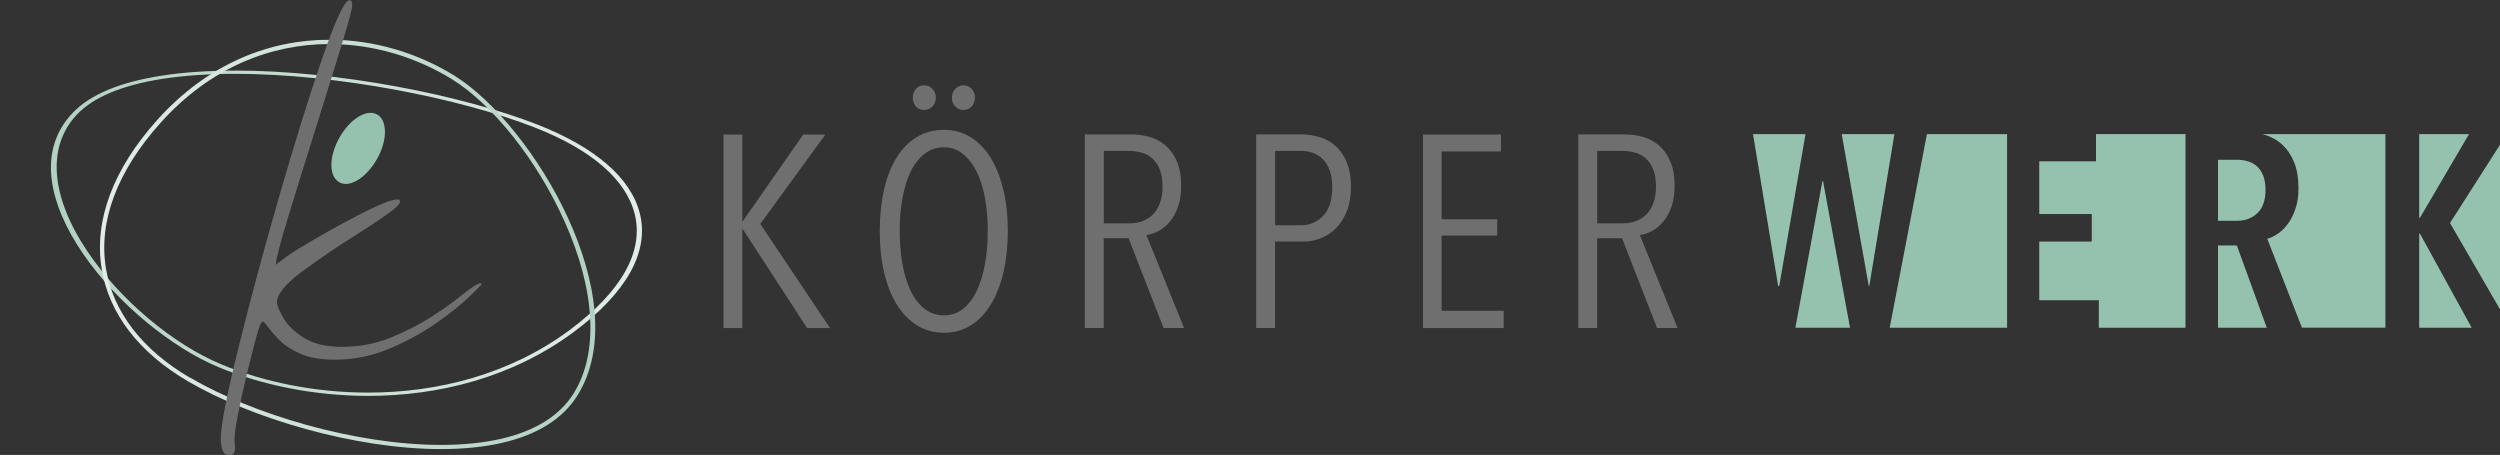 <?xml version="1.0" encoding="UTF-8"?>
<svg id="Ebene_1" data-name="Ebene 1" xmlns="http://www.w3.org/2000/svg" xmlns:xlink="http://www.w3.org/1999/xlink" viewBox="0 0 311.52 56.69">
  <rect x="0" y="0" width="311.52" height="56.69" fill="#333333" stroke="none"/>
  <defs>
    <style>
      .cls-1 {
        fill: url(#Unbenannter_Verlauf_2);
      }

      .cls-1, .cls-2, .cls-3, .cls-4, .cls-5 {
        stroke-width: 0px;
      }

      .cls-2 {
        fill: none;
      }

      .cls-6 {
        clip-path: url(#clippath-1);
      }

      .cls-3 {
        fill: #706f6f;
      }

      .cls-7 {
        clip-path: url(#clippath);
      }

      .cls-4 {
        fill: #95c2af;
      }

      .cls-5 {
        fill: url(#Unbenannter_Verlauf_2-2);
      }
    </style>
    <clipPath id="clippath">
      <path class="cls-2" d="m27.63,45.42c-6.11-2.53-12.68-8.06-16.74-14.1-4.61-6.86-5.08-13.09-1.28-17.07,2.06-2.16,5.65-3.65,10.67-4.43,2.74-.42,5.79-.62,9-.62,12.73,0,28.03,3.04,37.34,6.68,7.11,2.78,11.42,6.52,12.48,10.83,1.14,4.64-1.67,9.62-8.11,14.41-7.5,5.57-16.53,7.8-25.12,7.8-6.63,0-13.01-1.33-18.23-3.49m1.62-36.63c-3.25,0-6.34.19-9.12.63-5.19.8-8.92,2.36-11.07,4.62C0,23.54,15.53,40.91,27.28,45.77c5.33,2.2,11.83,3.56,18.6,3.56,8.76,0,17.95-2.28,25.6-7.95,6.58-4.88,9.43-9.97,8.26-14.74-1.09-4.43-5.51-8.27-12.78-11.12-9.4-3.67-24.84-6.73-37.7-6.73h0Z"/>
    </clipPath>
    <linearGradient id="Unbenannter_Verlauf_2" data-name="Unbenannter Verlauf 2" x1="-31.9" y1="194.31" x2="-30.9" y2="194.31" gradientTransform="translate(-2269.83 -14282.81) rotate(-180) scale(73.66 -73.66)" gradientUnits="userSpaceOnUse">
      <stop offset="0" stop-color="#e2ede7"/>
      <stop offset=".87" stop-color="#b8d4c7"/>
      <stop offset="1" stop-color="#b2d1c2"/>
    </linearGradient>
    <clipPath id="clippath-1">
      <path class="cls-2" d="m23.66,47.06c-5.96-3.49-9.57-8.2-10.46-13.62-.96-5.84,1.4-12.11,6.8-18.13,6.29-7,13.85-9.82,21.05-9.82,5.56,0,10.9,1.68,15.28,4.39,5.12,3.18,10.63,10.14,14.03,17.74,3.87,8.63,4.26,16.46,1.07,21.48-1.73,2.72-4.74,4.59-8.94,5.57-2.3.53-4.85.77-7.54.77-10.67,0-23.49-3.82-31.29-8.4m-4.07-32.09c-5.51,6.14-7.9,12.55-6.92,18.55.91,5.58,4.62,10.41,10.71,13.99,7.88,4.62,20.81,8.47,31.6,8.47h0c2.72,0,5.31-.25,7.64-.79,4.35-1.01,7.47-2.96,9.28-5.81,7.59-11.95-5.43-33.82-15.27-39.93-4.47-2.77-9.92-4.48-15.59-4.48-7.34,0-15.04,2.87-21.45,10"/>
    </clipPath>
    <linearGradient id="Unbenannter_Verlauf_2-2" data-name="Unbenannter Verlauf 2" x1="-32.14" y1="197.7" x2="-31.14" y2="197.7" gradientTransform="translate(1996.19 12233.19) scale(61.72 -61.72)" xlink:href="#Unbenannter_Verlauf_2"/>
  </defs>
  <g>
    <g>
      <polygon class="cls-4" points="236.06 16.71 229.49 16.71 232.86 35.62 232.93 35.62 236.06 16.71"/>
      <polygon class="cls-4" points="250.1 16.71 240.11 16.71 235.47 40.84 250.1 40.84 250.1 16.71"/>
      <polygon class="cls-4" points="272.33 40.84 272.33 16.71 261.18 16.71 261.18 20.1 254.11 20.1 254.11 26.67 260.65 26.67 260.65 30.1 254.11 30.1 254.11 37.41 261.53 37.41 261.53 40.84 272.33 40.84"/>
      <polygon class="cls-4" points="227.16 22.55 227.09 22.55 223.72 40.84 230.53 40.84 227.16 22.55"/>
      <polygon class="cls-4" points="221.71 35.62 224.98 16.71 218.44 16.71 221.57 35.62 221.71 35.62"/>
      <path class="cls-4" d="m297.25,16.71h-15.43c.13.03.27.05.4.09.86.27,1.6.69,2.22,1.28.62.58,1.1,1.32,1.45,2.2.35.89.52,1.95.52,3.18,0,.96-.12,1.8-.37,2.53-.24.73-.55,1.36-.93,1.87-.37.51-.79.93-1.24,1.24-.45.32-.9.53-1.35.65l4.32,11.08h10.4v-24.12Z"/>
      <path class="cls-4" d="m276.38,19.89v7.62h2.38c1.03,0,1.87-.32,2.54-.96.66-.64,1-1.6,1-2.88,0-.75-.11-1.36-.31-1.85-.21-.49-.48-.87-.82-1.15-.34-.28-.72-.48-1.14-.59-.42-.12-.84-.17-1.26-.17h-2.38Z"/>
      <polygon class="cls-4" points="301.55 29.12 301.45 29.12 301.45 40.84 307.99 40.84 301.55 29.12"/>
      <polygon class="cls-4" points="311.52 18.04 305.29 27.79 311.52 38.55 311.52 18.04"/>
      <polygon class="cls-4" points="301.45 27.13 301.55 27.13 307.66 16.71 301.45 16.71 301.45 27.13"/>
      <polygon class="cls-4" points="278.73 30.59 276.38 30.59 276.38 40.84 282.46 40.84 278.73 30.59"/>
    </g>
    <path class="cls-3" d="m205.25,26.62c-.74.8-1.75,1.21-3.05,1.21h-3.17v-9.03h3.07c.55,0,1.07.07,1.58.2.51.13.97.37,1.36.71.4.34.72.8.95,1.37.24.58.36,1.3.36,2.16,0,1.45-.37,2.57-1.11,3.38m3.8,14.26l-4.7-11.59c.5-.07,1.01-.24,1.52-.51.51-.27.98-.66,1.4-1.16.42-.5.76-1.12,1.02-1.86.26-.74.39-1.62.39-2.64,0-1.18-.18-2.18-.53-3s-.82-1.48-1.4-1.98c-.58-.5-1.24-.86-1.98-1.07-.74-.22-1.5-.32-2.3-.32h-5.79v24.12h2.35v-11.18h3.1l4.36,11.18h2.56Zm-21.67,0v-2.15h-7.73v-9.37h6.92v-2.04h-6.92v-8.45h7.39v-2.11h-9.71v24.12h10.05Zm-22.5-13.98c-.76.78-1.68,1.17-2.74,1.17h-3.24v-9.27h3.2c.55,0,1.05.09,1.52.25.46.17.88.44,1.24.8.36.36.65.83.85,1.41.2.58.31,1.26.31,2.05,0,1.61-.38,2.8-1.14,3.58m2.93-6.73c-.37-.84-.86-1.52-1.45-2.03-.59-.51-1.25-.87-1.98-1.07-.73-.2-1.44-.31-2.15-.31h-5.69v24.12h2.35v-10.77h3.54c.77,0,1.52-.15,2.23-.44.72-.3,1.35-.73,1.89-1.29.55-.57.98-1.28,1.31-2.13.33-.85.49-1.83.49-2.95,0-1.25-.19-2.29-.56-3.13m-24.02,6.46c-.74.8-1.75,1.21-3.05,1.21h-3.17v-9.03h3.07c.55,0,1.07.07,1.58.2.51.13.97.37,1.36.71.4.34.72.8.95,1.37.24.58.36,1.3.36,2.16,0,1.45-.37,2.57-1.11,3.38m3.8,14.26l-4.7-11.59c.5-.07,1.01-.24,1.52-.51.51-.27.98-.66,1.4-1.16.42-.5.76-1.12,1.02-1.86.26-.74.39-1.62.39-2.64,0-1.18-.18-2.18-.53-3-.35-.82-.82-1.48-1.4-1.98s-1.24-.86-1.98-1.07c-.74-.22-1.5-.32-2.3-.32h-5.79v24.12h2.35v-11.18h3.1l4.36,11.18h2.56Zm-26.48-29.81c-.27-.3-.61-.44-1.02-.44-.39,0-.72.15-1.01.44-.28.3-.43.66-.43,1.09,0,.45.14.82.43,1.11.28.28.62.43,1.01.43.41,0,.75-.14,1.02-.43.27-.28.41-.65.41-1.11s-.14-.8-.41-1.09m-4.89,0c-.28-.3-.62-.44-1.01-.44-.43,0-.78.15-1.04.44s-.39.66-.39,1.09c0,.45.13.82.39,1.11s.61.43,1.04.43c.39,0,.72-.14,1.01-.43s.43-.65.43-1.11-.14-.8-.43-1.09m6.56,21.81c-.23,1.27-.57,2.39-1.02,3.34-.45.95-1.02,1.7-1.7,2.25-.68.55-1.48.82-2.39.82s-1.74-.27-2.44-.82c-.69-.55-1.27-1.29-1.72-2.25-.45-.95-.8-2.07-1.02-3.34s-.34-2.64-.34-4.09.11-2.82.34-4.09.57-2.37,1.02-3.31c.45-.93,1.03-1.67,1.72-2.21.69-.55,1.5-.82,2.44-.82s1.67.27,2.35.82c.68.55,1.26,1.28,1.72,2.21s.81,2.03,1.04,3.31.34,2.64.34,4.09-.11,2.82-.34,4.09m2.28-9.22c-.36-1.56-.89-2.88-1.57-3.99-.68-1.1-1.51-1.96-2.49-2.57-.98-.61-2.09-.92-3.34-.92s-2.44.31-3.42.92c-.99.61-1.82,1.47-2.5,2.57-.68,1.1-1.2,2.43-1.55,3.99s-.53,3.27-.53,5.13.18,3.61.55,5.16c.36,1.56.89,2.89,1.58,4,.69,1.11,1.53,1.98,2.52,2.59.99.61,2.11.92,3.36.92s2.36-.31,3.34-.92c.98-.61,1.81-1.48,2.49-2.59.68-1.11,1.2-2.45,1.57-4,.36-1.56.55-3.28.55-5.16s-.18-3.57-.55-5.13m-21.6,17.22l-8.69-12.98,8.11-11.14h-2.76l-7.56,10.84h-.03v-10.84h-2.35v24.12h2.35v-12.37h.03l8.04,12.37h2.86Z"/>
  </g>
  <g>
    <g class="cls-7">
      <rect class="cls-1" y="8.8" width="80.91" height="40.54"/>
    </g>
    <g class="cls-6">
      <rect class="cls-5" x="11.68" y="4.97" width="67.8" height="51.01"/>
    </g>
    <g>
      <path class="cls-3" d="m57.57,36.74c-1.01.84-2.27,1.74-3.77,2.71-1.5.97-3.19,1.84-5.09,2.61-1.89.77-3.92,1.16-6.08,1.16-2.03,0-3.63-.39-4.82-1.16-1.19-.77-2.04-1.61-2.54-2.51-.51-.9-.76-1.53-.76-1.88,0-1.01,1.06-2.3,3.17-3.86,2.11-1.56,4.34-3.07,6.67-4.53,1.54-.97,2.84-1.83,3.9-2.58,1.06-.75,1.59-1.28,1.59-1.59,0-.13-.03-.21-.1-.23-.07-.02-.14-.03-.23-.03-.71,0-2.3.64-4.79,1.92-2.49,1.28-5.03,2.71-7.63,4.29-.71.44-1.35.88-1.92,1.32-.22.18-.4.31-.53.4-.09.04-.15.09-.2.13v.07h-.07c0-.62.54-2.69,1.62-6.21,1.08-3.52,2.28-7.38,3.6-11.56,1.14-3.66,2.15-6.89,3.01-9.71.86-2.82,1.29-4.43,1.29-4.82,0-.44-.11-.66-.33-.66-.62,0-1.77,2.48-3.47,7.43-1.7,4.96-3.5,10.77-5.42,17.44-1.92,6.67-3.59,12.91-5.02,18.7-1.43,5.79-2.15,9.53-2.15,11.2v.07c0,.09.02.29.07.59.04.31.13.6.26.86.13.26.38.4.73.4.22,0,.4-.07.53-.2.13-.18.2-.35.2-.53v-.26c-.04-.27-.07-.6-.07-.99,0-.57.15-1.64.46-3.2.31-1.56.67-3.22,1.09-4.96.42-1.74.81-3.26,1.16-4.56.35-1.3.62-1.95.79-1.95.13,0,.35.22.66.66.31.44.77.98,1.39,1.62.62.64,1.49,1.21,2.61,1.72,1.12.51,2.57.76,4.33.76,2.38,0,4.66-.46,6.84-1.39,2.18-.92,4.13-1.99,5.85-3.2,1.72-1.21,3.08-2.3,4.1-3.27,1.01-.97,1.52-1.5,1.52-1.59,0-.04-.04-.07-.13-.07-.35,0-1.12.48-2.31,1.45"/>
      <path class="cls-4" d="m42.36,22.75c-1.3-.63-1.43-2.86-.29-5.17,1.22-2.48,3.39-4.01,4.8-3.38,1.42.63,1.47,3.22.11,5.61-1.31,2.3-3.31,3.58-4.62,2.95"/>
    </g>
  </g>
</svg>